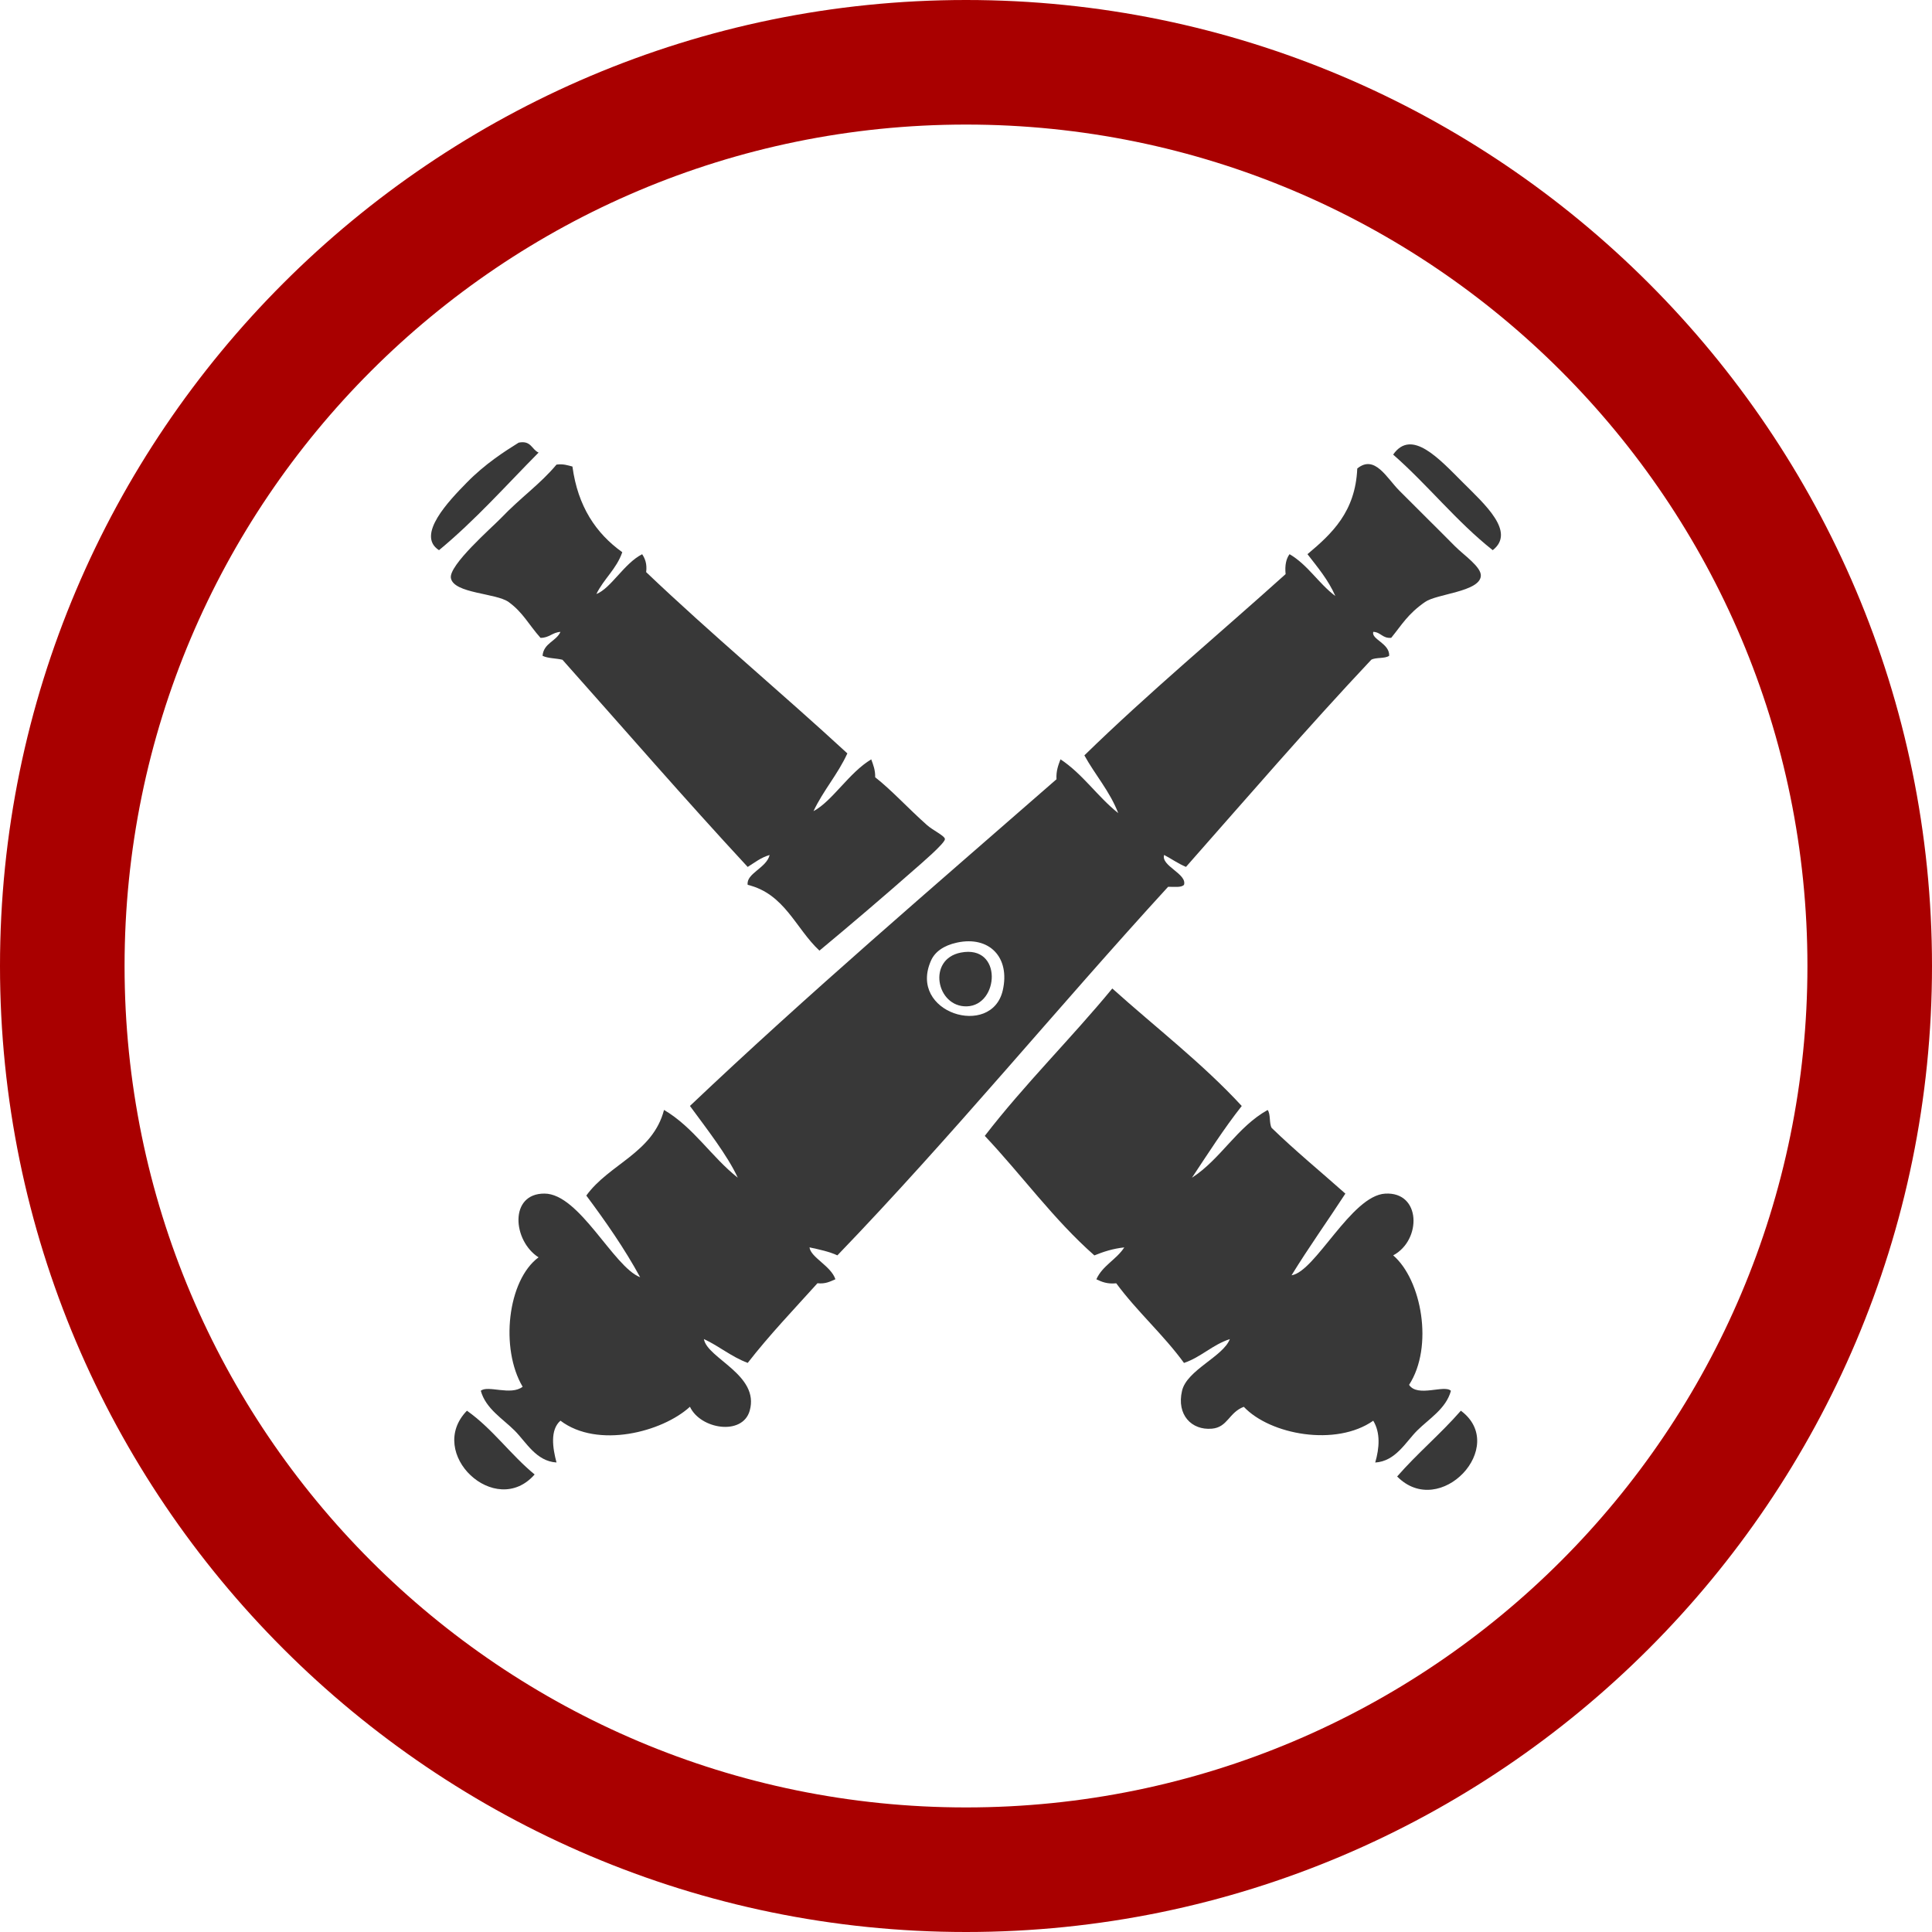 <?xml version="1.0" encoding="utf-8"?>
<!-- Generator: Adobe Illustrator 15.1.0, SVG Export Plug-In . SVG Version: 6.00 Build 0)  -->
<!DOCTYPE svg PUBLIC "-//W3C//DTD SVG 1.1//EN" "http://www.w3.org/Graphics/SVG/1.1/DTD/svg11.dtd">
<svg version="1.1" id="Слой_1" xmlns="http://www.w3.org/2000/svg" xmlns:xlink="http://www.w3.org/1999/xlink" x="0px" y="0px"
	 width="44px" height="44px" viewBox="0 0 44 44" enable-background="new 0 0 44 44" xml:space="preserve">
<g>
	<path fill="#A90000" d="M22.001,2.837c10.584,0,19.162,8.58,19.162,19.163s-8.578,19.163-19.162,19.163S2.837,32.583,2.837,22
		S11.417,2.837,22.001,2.837 M22.001,0C9.87,0,0,9.869,0,22s9.87,22,22.001,22S44,34.131,44,22S34.132,0,22.001,0L22.001,0z"/>
	<g>
		<path fill-rule="evenodd" clip-rule="evenodd" fill="#383838" d="M12.266,10.307c-0.745,0.752-1.448,1.546-2.268,2.223
			c-0.533-0.341,0.233-1.131,0.635-1.542c0.417-0.426,0.865-0.711,1.179-0.907C12.097,10.023,12.108,10.238,12.266,10.307z"/>
		<path fill-rule="evenodd" clip-rule="evenodd" fill="#383838" d="M33.996,12.53c-0.827-0.654-1.478-1.485-2.268-2.177
			c0.42-0.603,1.048,0.096,1.588,0.635C33.816,11.488,34.525,12.115,33.996,12.53z"/>
		<path fill-rule="evenodd" clip-rule="evenodd" fill="#383838" d="M13.037,10.625c0.122,0.907,0.535,1.522,1.135,1.951
			c-0.131,0.383-0.421,0.606-0.59,0.953c0.336-0.133,0.631-0.699,1.043-0.907c0.066,0.101,0.114,0.219,0.091,0.408
			c1.487,1.417,3.071,2.735,4.582,4.128c-0.218,0.478-0.548,0.843-0.771,1.315c0.426-0.224,0.812-0.88,1.315-1.179
			c0.044,0.121,0.093,0.239,0.09,0.408c0.377,0.295,0.743,0.701,1.18,1.089c0.129,0.116,0.404,0.243,0.408,0.318
			c0.005,0.094-0.57,0.583-0.681,0.681c-0.706,0.622-1.52,1.315-2.177,1.86c-0.541-0.503-0.791-1.296-1.634-1.498
			c-0.04-0.26,0.428-0.382,0.5-0.68c-0.199,0.057-0.341,0.173-0.5,0.272c-1.433-1.546-2.815-3.143-4.218-4.718
			c-0.145-0.037-0.334-0.029-0.454-0.091c0.026-0.291,0.309-0.326,0.408-0.544c-0.186,0.011-0.255,0.137-0.454,0.136
			c-0.27-0.302-0.399-0.58-0.726-0.816c-0.283-0.206-1.248-0.192-1.315-0.544c-0.056-0.292,0.938-1.157,1.134-1.361
			c0.473-0.493,0.895-0.776,1.271-1.225C12.831,10.56,12.929,10.598,13.037,10.625z"/>
		<path fill-rule="evenodd" clip-rule="evenodd" fill="#383838" d="M31.684,14.526c-0.199,0.018-0.234-0.129-0.409-0.136
			c-0.05,0.172,0.374,0.26,0.363,0.544c-0.095,0.072-0.302,0.031-0.408,0.091c-1.444,1.535-2.823,3.135-4.22,4.718
			c-0.181-0.076-0.33-0.184-0.498-0.272c-0.077,0.25,0.528,0.43,0.453,0.68c-0.065,0.071-0.232,0.04-0.363,0.046
			c-2.537,2.771-4.926,5.689-7.531,8.393c-0.186-0.086-0.411-0.134-0.635-0.182c0.028,0.23,0.487,0.42,0.59,0.726
			c-0.118,0.05-0.223,0.111-0.409,0.091c-0.537,0.597-1.093,1.176-1.588,1.814c-0.374-0.14-0.647-0.38-0.998-0.543
			c0.073,0.441,1.275,0.815,1.043,1.632c-0.164,0.576-1.122,0.423-1.361-0.09c-0.632,0.578-2.104,0.958-2.949,0.317
			c-0.241,0.209-0.177,0.626-0.09,0.952c-0.464-0.028-0.691-0.464-0.953-0.726c-0.27-0.271-0.658-0.497-0.771-0.907
			c0.158-0.135,0.685,0.118,0.953-0.092c-0.516-0.869-0.346-2.423,0.362-2.947c-0.589-0.376-0.675-1.456,0.136-1.452
			c0.797,0.003,1.571,1.672,2.178,1.905c-0.363-0.665-0.787-1.27-1.226-1.86c0.521-0.721,1.513-0.967,1.77-1.95
			c0.676,0.398,1.078,1.069,1.679,1.543c-0.228-0.5-0.718-1.128-1.089-1.634c2.701-2.562,5.54-4.986,8.348-7.44
			c-0.011-0.192,0.042-0.322,0.091-0.454c0.51,0.336,0.843,0.851,1.315,1.225c-0.194-0.501-0.524-0.867-0.771-1.315
			c1.47-1.434,3.055-2.752,4.583-4.128c-0.02-0.2,0.012-0.351,0.09-0.454c0.42,0.246,0.662,0.669,1.043,0.953
			c-0.161-0.368-0.404-0.654-0.635-0.953c0.56-0.47,1.091-0.965,1.134-1.951c0.396-0.324,0.668,0.211,0.953,0.499
			c0.471,0.475,0.801,0.795,1.271,1.27c0.201,0.204,0.608,0.474,0.59,0.681c-0.032,0.359-1.003,0.402-1.271,0.59
			C32.056,13.988,31.93,14.225,31.684,14.526z M21.204,21.875c-0.534,1.193,1.379,1.778,1.633,0.681
			c0.173-0.75-0.303-1.249-1.043-1.089C21.489,21.533,21.291,21.679,21.204,21.875z"/>
		<path fill-rule="evenodd" clip-rule="evenodd" fill="#383838" d="M21.884,21.694c0.956-0.183,0.873,1.202,0.136,1.225
			C21.325,22.939,21.108,21.843,21.884,21.694z"/>
		<path fill-rule="evenodd" clip-rule="evenodd" fill="#383838" d="M28.28,25.188c-0.407,0.516-0.765,1.079-1.134,1.634
			c0.661-0.429,1.025-1.153,1.724-1.543c0.071,0.094,0.031,0.302,0.091,0.408c0.537,0.521,1.118,0.998,1.679,1.497
			c-0.405,0.623-0.835,1.223-1.226,1.86c0.544-0.082,1.36-1.816,2.133-1.86c0.821-0.047,0.832,1.06,0.182,1.406
			c0.648,0.557,0.925,2.079,0.362,2.949c0.193,0.293,0.806-0.012,0.953,0.136c-0.112,0.41-0.501,0.637-0.771,0.907
			c-0.261,0.262-0.489,0.697-0.953,0.726c0.096-0.333,0.121-0.678-0.045-0.952c-0.848,0.595-2.348,0.32-2.948-0.317
			c-0.344,0.131-0.365,0.467-0.727,0.498c-0.463,0.041-0.807-0.317-0.68-0.861c0.109-0.475,0.935-0.778,1.089-1.179
			c-0.399,0.13-0.649,0.408-1.044,0.543c-0.471-0.647-1.068-1.169-1.543-1.814c-0.201,0.021-0.33-0.032-0.453-0.091
			c0.14-0.313,0.457-0.449,0.636-0.726c-0.26,0.027-0.476,0.099-0.681,0.182c-0.925-0.814-1.651-1.827-2.496-2.722
			c0.909-1.179,1.961-2.212,2.904-3.357C26.318,23.399,27.381,24.213,28.28,25.188z"/>
		<path fill-rule="evenodd" clip-rule="evenodd" fill="#383838" d="M12.176,33.58c-0.89,1.017-2.485-0.483-1.542-1.452
			C11.219,32.54,11.627,33.13,12.176,33.58z"/>
		<path fill-rule="evenodd" clip-rule="evenodd" fill="#383838" d="M31.819,33.626c0.457-0.525,0.994-0.973,1.451-1.498
			C34.362,32.938,32.798,34.617,31.819,33.626z"/>
	</g>
</g>
</svg>
